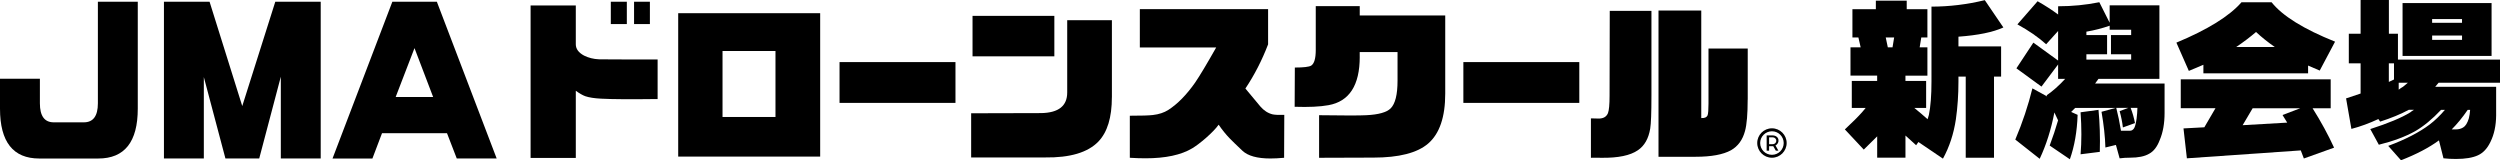 <?xml version="1.0" encoding="UTF-8"?>
<svg id="_レイヤー_2" data-name="レイヤー 2" xmlns="http://www.w3.org/2000/svg" width="958.27" height="61.43" viewBox="0 0 958.27 61.43">
  <g id="_レイヤー_1-2" data-name="レイヤー 1">
    <g>
      <g>
        <g>
          <g>
            <path d="M0,30.19h15.29v9.41c0,4.86,1.77,7.29,5.31,7.29h11.54c3.59,0,5.38-2.43,5.38-7.29V.67h15.29v40.98c0,12.74-5.05,19.11-15.15,19.11H15.07c-10.05,0-15.07-6.37-15.07-19.11v-11.46Z"/>
            <path d="M70.56.67h9.77l12.53,39.99L105.52.67h17.41v60.08h-15.29v-31.35l-8.28,31.35h-12.95l-8.28-31.21v31.21h-15.29V.67h7.71Z"/>
            <path d="M175.09,60.76l-3.75-9.7h-24.91l-3.68,9.7h-15.29L150.39.67h17.06l22.93,60.08h-15.29ZM151.66,37.19h14.37l-7.15-18.75-7.22,18.75Z"/>
          </g>
          <g>
            <path d="M252.07,22.79v15.17c-10.25.13-17.47.09-21.65-.14-2.61-.13-4.63-.45-6.07-.94-1.08-.4-2.29-1.1-3.64-2.09v25.76h-17.33V2.09h17.33v14.9c0,1.75,1.06,3.19,3.17,4.32,1.71.85,3.6,1.33,5.66,1.42,1.17.04,8.68.07,22.52.07ZM240.27.67v8.56h-6.14V.67h6.14ZM249.11.67v8.56h-6.07V.67h6.07Z"/>
            <path d="M314.38,60.02h-54.42V5.06h54.42v54.96ZM297.25,44.84v-25.29h-20.3v25.29h20.3Z"/>
            <path d="M366.24,23.8v15.64h-44.44v-15.64h44.44Z"/>
            <path d="M426.19,37.29c0,7.73-1.73,13.4-5.19,16.99-4.05,4.18-10.86,6.2-20.43,6.07h-28.32v-16.93l26.91-.07c6.61-.13,9.91-2.76,9.91-7.89V7.75h17.13v29.54ZM404.14,21.58h-31.36V6.07h31.36v15.51Z"/>
            <path d="M492.28,44.03l-.07,16.45c-1.98.18-3.73.27-5.26.27-5.04,0-8.61-.99-10.72-2.97-2.38-2.25-4-3.82-4.86-4.72-1.48-1.53-2.9-3.28-4.25-5.26-.99,1.39-2.61,3.08-4.85,5.06-2.02,1.75-3.78,3.08-5.26,3.98-4.27,2.56-10.25,3.84-17.94,3.84-1.89,0-3.89-.07-6-.2v-16.12c4.41,0,7.35-.09,8.83-.27,2.34-.27,4.32-.92,5.94-1.96,3.55-2.29,6.97-5.78,10.25-10.45,1.75-2.56,4.45-7.06,8.09-13.49h-29.27V3.51h49.16v13.49c-2.34,6.11-5.24,11.76-8.7,16.93,1.12,1.35,3.03,3.64,5.73,6.88,1.35,1.57,2.92,2.59,4.72,3.03.85.18,2.34.25,4.45.2Z"/>
            <path d="M521.2,21.78c0,10.92-4,17.11-12,18.54-3.24.59-7.55.79-12.95.61l.07-15.04c3.37,0,5.46-.25,6.27-.74,1.17-.76,1.75-2.76,1.75-6V2.36h16.86v3.57h32.77v29.94c0,8.99-2.18,15.38-6.54,19.15-4.18,3.6-11.19,5.39-21.04,5.39-2.61,0-9.53.02-20.77.07v-16.32c9.58.14,15.6.14,18.07,0,4.72-.22,7.84-1.1,9.37-2.63,1.75-1.75,2.63-5.28,2.63-10.59v-10.99h-14.5v1.82Z"/>
            <path d="M605.36,23.8v15.64h-44.44v-15.64h44.44Z"/>
            <path d="M633.01,36.75c0,6.52-.16,10.7-.47,12.54-.63,3.82-2.2,6.59-4.72,8.29-2.92,2.02-7.58,2.99-13.96,2.9-2.43-.04-3.78-.04-4.05,0v-15.11l2.83.07c1.89.05,3.12-.65,3.71-2.09.4-1.08.61-3.28.61-6.61l.07-32.57h15.98v32.57ZM669.9,38.17c0,5.53-.34,9.53-1.01,12-.9,3.42-2.7,5.89-5.39,7.42-3.01,1.66-7.53,2.5-13.55,2.5h-14.23V4.05h16.39v41.2c1.26.09,2.07-.27,2.43-1.08.22-.58.34-2.07.34-4.45v-21.11h15.04v19.56Z"/>
          </g>
        </g>
        <g>
          <path d="M679.2,59.34c-2.49,0-4.51-2.02-4.51-4.51s2.02-4.51,4.51-4.51,4.51,2.02,4.51,4.51-2.02,4.51-4.51,4.51ZM679.2,49.18c-3.11,0-5.64,2.53-5.64,5.64s2.53,5.64,5.64,5.64,5.64-2.53,5.64-5.64-2.53-5.64-5.64-5.64Z"/>
          <path d="M679.37,55.27h-1.26v-2.63h1.26c2,0,2,2.63,0,2.63ZM679.26,51.89h-2.09v5.87h.94v-1.73h1.59l.99,1.73h.99l-1.13-2.03c1.74-.78,1.74-3.84-1.29-3.84Z"/>
        </g>
      </g>
      <g>
        <path d="M750.69,29.35v1.86c0,5.12-.33,9.97-.99,14.55-.83,5.53-2.48,10.55-4.95,15.05l-9.41-6.38-.87,1.24c-1.32-1.24-2.68-2.48-4.09-3.72v8.48h-10.84v-8.17c-1.53,1.53-3.24,3.22-5.14,5.08l-7.25-7.74c2.93-2.72,5.16-4.95,6.69-6.69.37-.5.8-1.01,1.3-1.55h-5.33v-10.34h9.72v-2.04h-10.22v-10.84h3.9l-.87-3.78h-2.29V3.53h8.98V.25h11.83v3.28h7.93v10.84h-2.35l-.62,3.78h2.97v10.84h-8.42v2.04h7.93v10.34h-4.52c2.11,1.73,3.8,3.18,5.08,4.33.16-.58.33-1.13.5-1.67.66-3.22.99-7.49.99-12.82V2.54c6.81,0,13.62-.83,20.44-2.48l7.12,10.47c-4,1.82-9.74,2.99-17.22,3.53v3.72h16.35v11.58h-2.72v31.09h-10.84v-31.09h-2.79ZM723.62,18.15h1.8l.62-3.78h-3.22l.8,3.78Z"/>
        <path d="M784.68,36.97l-.19-.43c2.35-1.61,4.73-3.72,7.12-6.32h-2.72v-5.51l-6.38,8.48-9.6-7,6.5-9.85,9.48,6.87v-11.33l-4.58,5.08c-2.97-2.68-6.65-5.22-11.02-7.62l7.74-8.86c2.85,1.61,5.47,3.3,7.87,5.08v-3.16c5.45,0,10.71-.52,15.79-1.55l3.96,7.87V2.04h19.07v28.18h-23.35c-.46.58-.89,1.18-1.3,1.8h26.63v11.27c0,4.05-.62,7.51-1.86,10.4-.99,2.6-2.35,4.35-4.09,5.26-1.69.99-4.11,1.49-7.25,1.49-1.4,0-2.75.08-4.03.25l-1.42-5.14-4.03.99c-.12-4.13-.62-8.69-1.49-13.69l5.45-1.49h-15.54l-1.55,1.55,2.48,1.11c-.21,6.36-1.2,12.03-2.97,17.03l-7.74-5.26c1.24-3.3,2.31-6.52,3.22-9.66l-1.42-3.03c-1.24,6.52-3.12,12.45-5.63,17.77l-9.35-7.37c2.77-6.52,4.95-13.07,6.56-19.63l5.64,3.1ZM804.87,58.21l-7.37.93c.41-4.87.41-10.24,0-16.1l6.87-.93c.5,5.12.66,10.49.5,16.1ZM816.89,22.85v-2.04h-7.74v-7.37h7.74v-2.04h-8.24v-1.55c-2.85.99-5.82,1.76-8.92,2.29v1.3h7.93v7.37h-7.93v2.04h17.15ZM812.98,50.1h3.53c.54,0,1.01-.27,1.42-.81s.76-1.82,1.05-3.84c.17-1.36.27-2.72.31-4.09h-2.6c.7,1.78,1.26,3.72,1.67,5.82l-4.64,1.67c-.21-1.9-.62-3.98-1.24-6.25l3.28-1.24h-4.58c.7,2.73,1.3,5.64,1.8,8.73Z"/>
        <path d="M844.57,24.83l-5.57,2.35-4.77-10.84c12.01-5,20.33-10.16,24.96-15.48h11.52c4.17,5.24,12.28,10.28,24.34,15.11l-5.88,11.08c-1.49-.66-2.97-1.3-4.46-1.92v2.97h-40.13v-3.28ZM893.37,41.49h-6.94c3.22,5.12,5.97,10.16,8.24,15.11l-11.58,4.15c-.37-1.03-.76-2.07-1.18-3.1l-43.66,3.03-1.3-11.46,7.99-.43,4.27-7.31h-13.31v-11.08h57.47v11.08ZM871.94,18.02c-2.77-1.94-5.16-3.86-7.18-5.76-2.31,1.98-4.85,3.9-7.62,5.76h14.8ZM863.46,41.49l-3.84,6.5,17.09-.99c-.58-.95-1.18-1.92-1.8-2.91l6.81-2.6h-18.27Z"/>
        <path d="M958.27,31.71h-23.53c-.46.5-.89,1.01-1.3,1.55h23.35v11.02c-.04,3.88-.76,7.25-2.17,10.09-1.2,2.52-2.79,4.23-4.77,5.14-2.02.95-4.85,1.42-8.48,1.42-1.65,0-3.24-.08-4.77-.25l-1.73-6.87c-3.84,2.81-8.69,5.35-14.55,7.62l-4.89-5.51c6.56-2.44,11.85-5.16,15.85-8.17,2.02-1.53,3.98-3.41,5.88-5.64h-1.49c-3.34,3.55-6.65,6.28-9.91,8.17-3.68,2.06-8.32,3.8-13.93,5.2l-3.28-6.01c6.94-2.23,12.03-4.36,15.3-6.38.45-.37.93-.7,1.42-.99h-1.98c-3.06,1.65-6.71,3.16-10.96,4.52l-.68-.99c-3.43,1.61-6.87,2.87-10.34,3.78l-2.04-11.7,5.57-1.86v-11.58h-4.52v-11.33h4.52V0h10.84v12.94h3.47v9.91h39.14v8.86ZM915.66,31.4c.66-.33,1.32-.64,1.98-.93v-6.19h-1.98v7.12ZM919.44,31.71v2.66c.58-.45,1.14-.83,1.67-1.12.62-.5,1.24-1.01,1.86-1.55h-3.53ZM955.04,1.18v20.25h-34.12V1.18h34.12ZM943.71,8.73v-1.42h-11.46v1.42h11.46ZM932.26,13.62v1.67h11.46v-1.67h-11.46ZM939.75,49.6h1.61c1.07,0,2-.25,2.79-.74.91-.54,1.63-1.69,2.17-3.47.29-1.16.45-2.25.5-3.28h-.93c-1.98,2.89-4.03,5.39-6.13,7.49Z"/>
      </g>
    </g>
  </g>
</svg>
